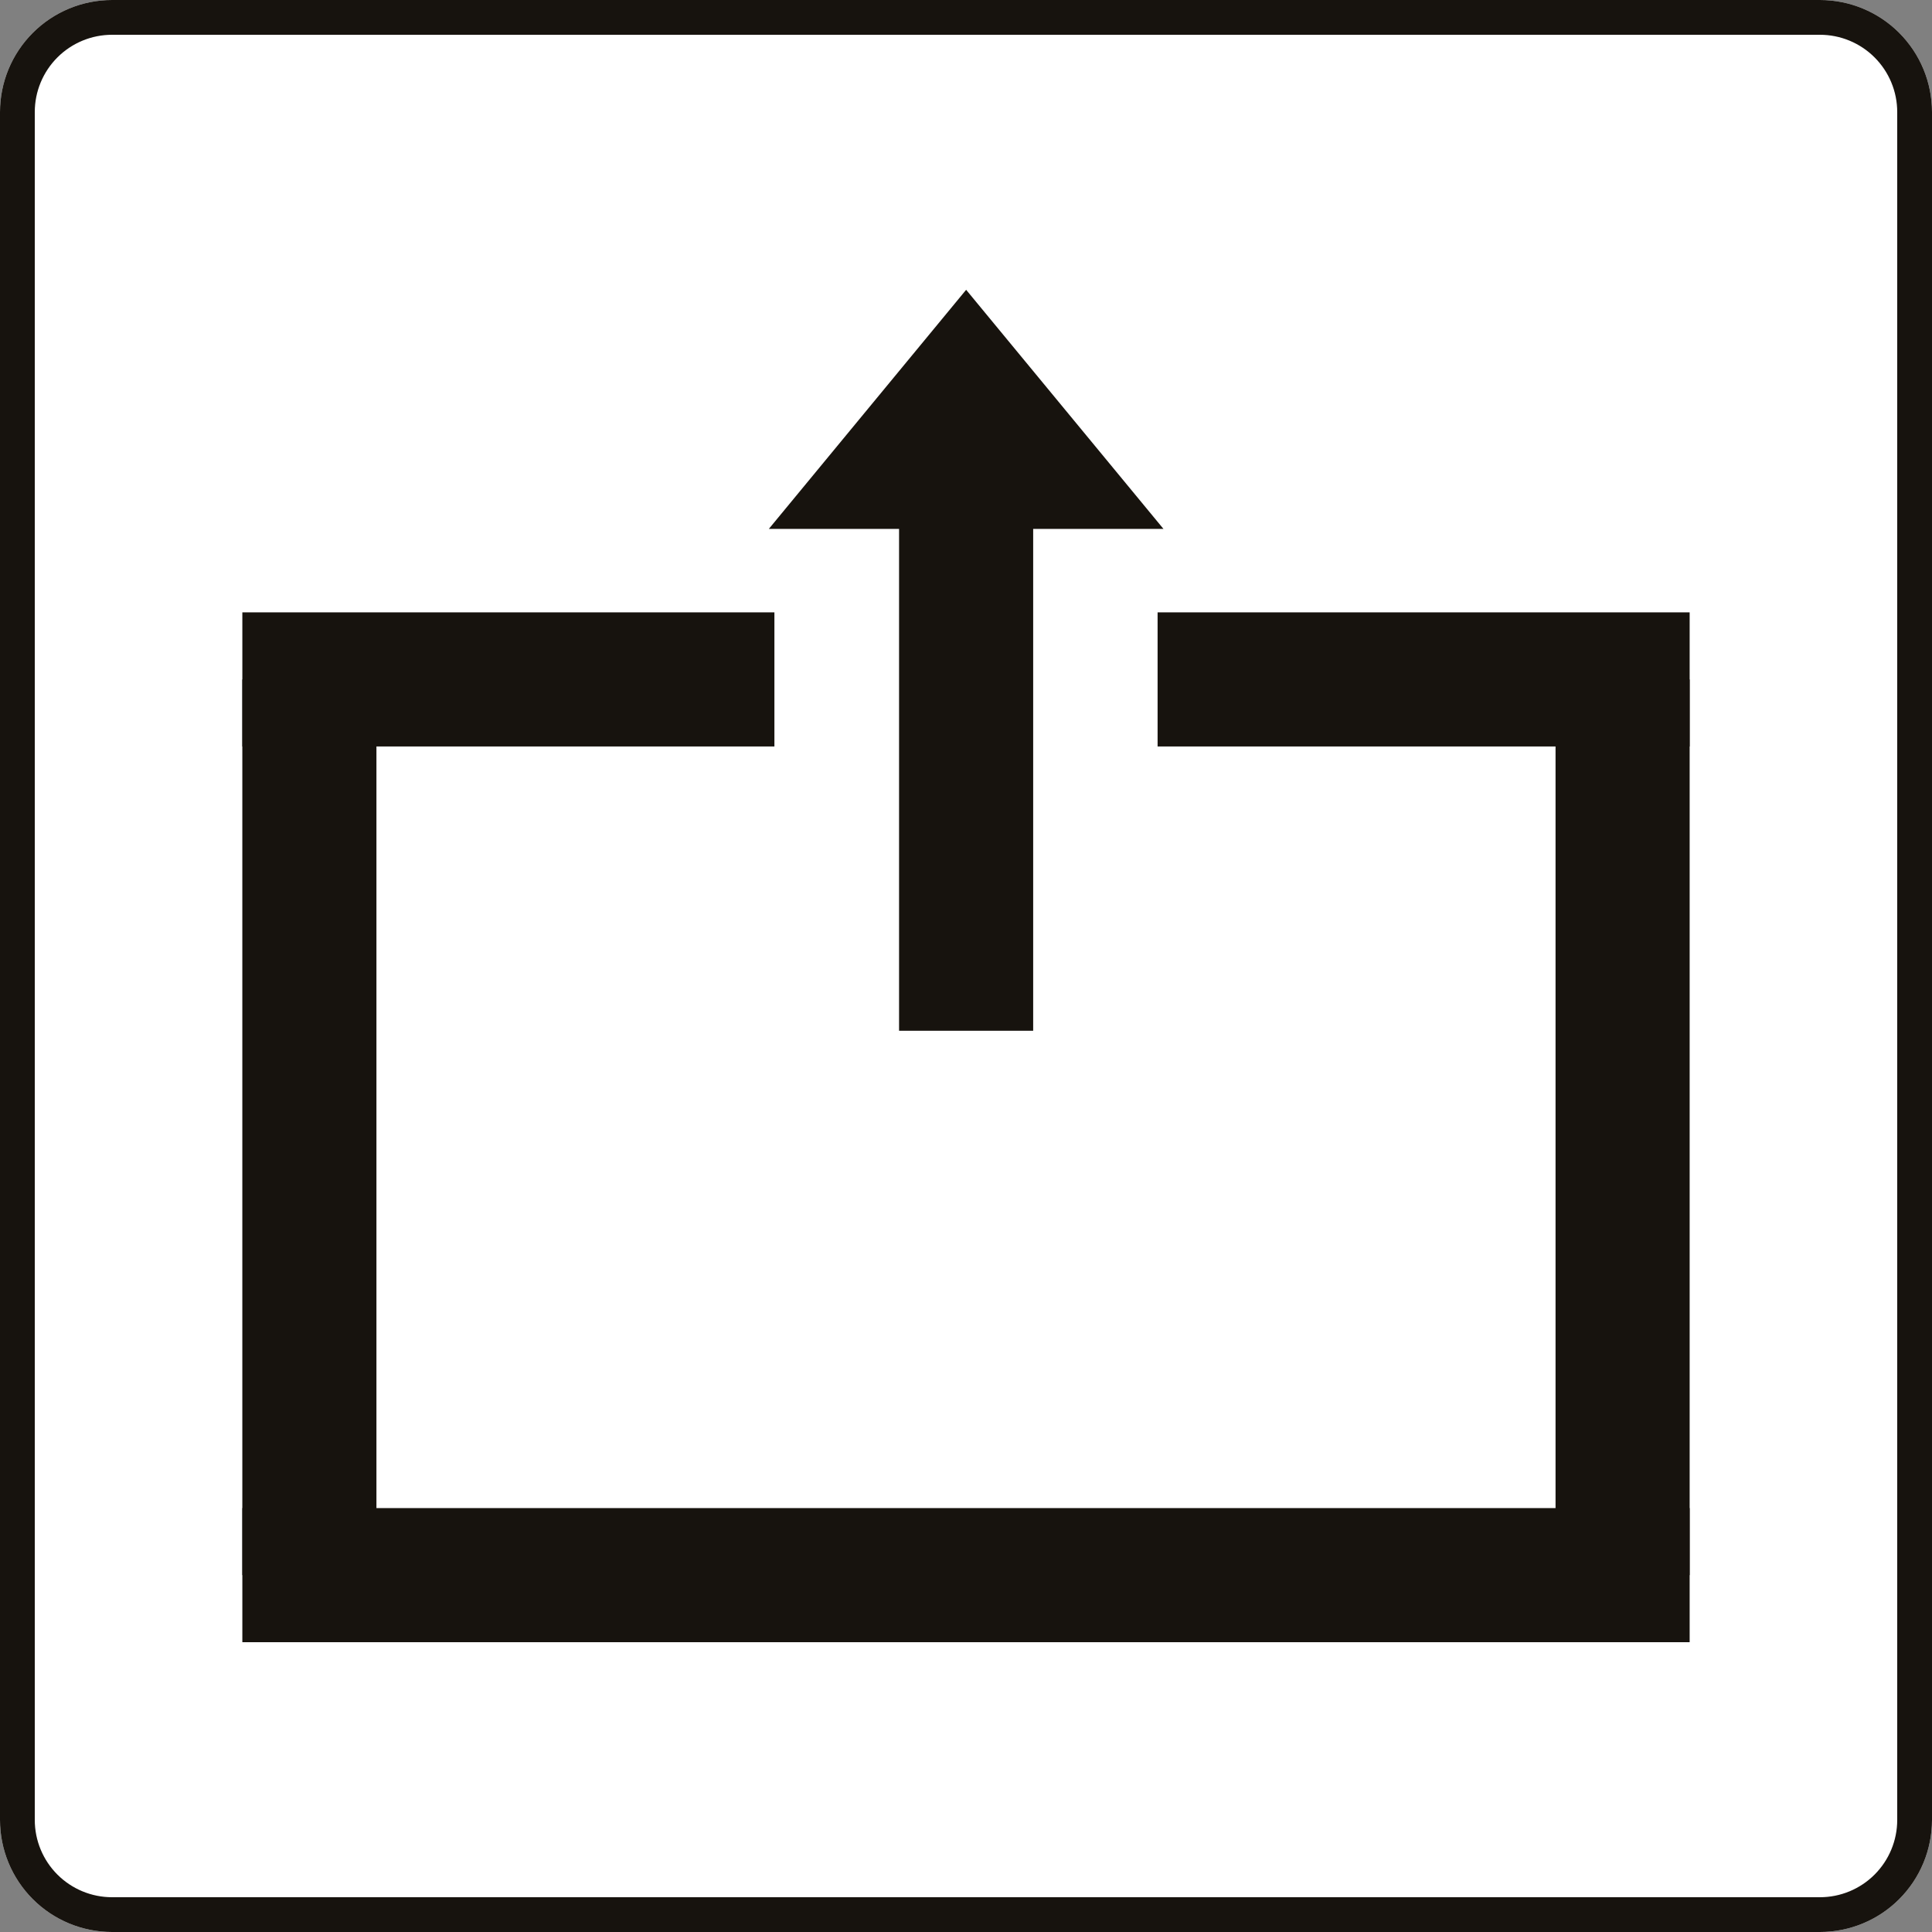 <svg xmlns="http://www.w3.org/2000/svg" xmlns:xlink="http://www.w3.org/1999/xlink" width="500" zoomAndPan="magnify" viewBox="0 0 375 375" height="500" preserveAspectRatio="xMidYMid meet" version="1.0"><rect x="0" y="0" width="375" height="375" fill="#808080" stroke="none"/><defs><clipPath id="6d700c5857"><path d="M 21.75 0 L 353.25 0 C 359.02 0 364.551 2.293 368.629 6.371 C 372.707 10.449 375 15.98 375 21.75 L 375 353.25 C 375 359.02 372.707 364.551 368.629 368.629 C 364.551 372.707 359.02 375 353.25 375 L 21.75 375 C 15.98 375 10.449 372.707 6.371 368.629 C 2.293 364.551 0 359.02 0 353.25 L 0 21.75 C 0 15.98 2.293 10.449 6.371 6.371 C 10.449 2.293 15.98 0 21.75 0 Z M 21.75 0 " clip-rule="nonzero"/></clipPath><clipPath id="7468b6e30f"><path d="M 47.039 292.719 L 327.961 292.719 L 327.961 318.75 L 47.039 318.75 Z M 47.039 292.719 " clip-rule="nonzero"/></clipPath><clipPath id="4bdd98faa3"><path d="M 224.688 118.859 L 327.961 118.859 L 327.961 144.891 L 224.688 144.891 Z M 224.688 118.859 " clip-rule="nonzero"/></clipPath><clipPath id="e342394539"><path d="M 47.039 118.859 L 150.312 118.859 L 150.312 144.891 L 47.039 144.891 Z M 47.039 118.859 " clip-rule="nonzero"/></clipPath><clipPath id="e6b8fa6e50"><path d="M 47.035 131.875 L 73.066 131.875 L 73.066 305.734 L 47.035 305.734 Z M 47.035 131.875 " clip-rule="nonzero"/></clipPath><clipPath id="6f12ff0ff9"><path d="M 301.93 131.875 L 327.961 131.875 L 327.961 305.734 L 301.93 305.734 Z M 301.93 131.875 " clip-rule="nonzero"/></clipPath><clipPath id="a6f704b2f0"><path d="M 174.508 83.746 L 200.539 83.746 L 200.539 200.074 L 174.508 200.074 Z M 174.508 83.746 " clip-rule="nonzero"/></clipPath><clipPath id="f61c4dce59"><path d="M 149.227 56.25 L 225.918 56.25 L 225.918 102.664 L 149.227 102.664 Z M 149.227 56.25 " clip-rule="nonzero"/></clipPath><clipPath id="5a0adfab7d"><path d="M 187.527 56.25 L 225.832 102.664 L 149.227 102.664 Z M 187.527 56.25 " clip-rule="nonzero"/></clipPath></defs><g clip-path="url(#6d700c5857)"><rect x="-37.5" width="450" fill="#ffffff" y="-37.5" height="450" fill-opacity="1"/><path stroke-linecap="butt" transform="matrix(0.75, 0, 0, 0.75, 0, 0)" fill="none" stroke-linejoin="miter" d="M 29 -0 L 471 -0 C 478.693 -0 486.068 3.057 491.505 8.495 C 496.943 13.932 500 21.307 500 29 L 500 471 C 500 478.693 496.943 486.068 491.505 491.505 C 486.068 496.943 478.693 500 471 500 L 29 500 C 21.307 500 13.932 496.943 8.495 491.505 C 3.057 486.068 -0 478.693 -0 471 L -0 29 C -0 21.307 3.057 13.932 8.495 8.495 C 13.932 3.057 21.307 -0 29 -0 Z M 29 -0 " stroke="#17130e" stroke-width="18" stroke-opacity="1" stroke-miterlimit="4"/></g><g clip-path="url(#7468b6e30f)"><path fill="#17130e" d="M 47.039 292.719 L 327.988 292.719 L 327.988 318.75 L 47.039 318.75 Z M 47.039 292.719 " fill-opacity="1" fill-rule="nonzero"/></g><g clip-path="url(#4bdd98faa3)"><path fill="#17130e" d="M 224.688 118.859 L 327.996 118.859 L 327.996 144.891 L 224.688 144.891 Z M 224.688 118.859 " fill-opacity="1" fill-rule="nonzero"/></g><g clip-path="url(#e342394539)"><path fill="#17130e" d="M 47.039 118.859 L 150.348 118.859 L 150.348 144.891 L 47.039 144.891 Z M 47.039 118.859 " fill-opacity="1" fill-rule="nonzero"/></g><g clip-path="url(#e6b8fa6e50)"><path fill="#17130e" d="M 73.066 131.875 L 73.066 305.75 L 47.035 305.75 L 47.035 131.875 Z M 73.066 131.875 " fill-opacity="1" fill-rule="nonzero"/></g><g clip-path="url(#6f12ff0ff9)"><path fill="#17130e" d="M 327.961 131.875 L 327.961 305.75 L 301.93 305.75 L 301.93 131.875 Z M 327.961 131.875 " fill-opacity="1" fill-rule="nonzero"/></g><g clip-path="url(#a6f704b2f0)"><path fill="#17130e" d="M 200.539 83.746 L 200.539 200.07 L 174.508 200.07 L 174.508 83.746 Z M 200.539 83.746 " fill-opacity="1" fill-rule="nonzero"/></g><g clip-path="url(#f61c4dce59)"><g clip-path="url(#5a0adfab7d)"><path fill="#17130e" d="M 149.227 56.25 L 225.918 56.25 L 225.918 102.664 L 149.227 102.664 Z M 149.227 56.25 " fill-opacity="1" fill-rule="nonzero"/></g></g></svg>